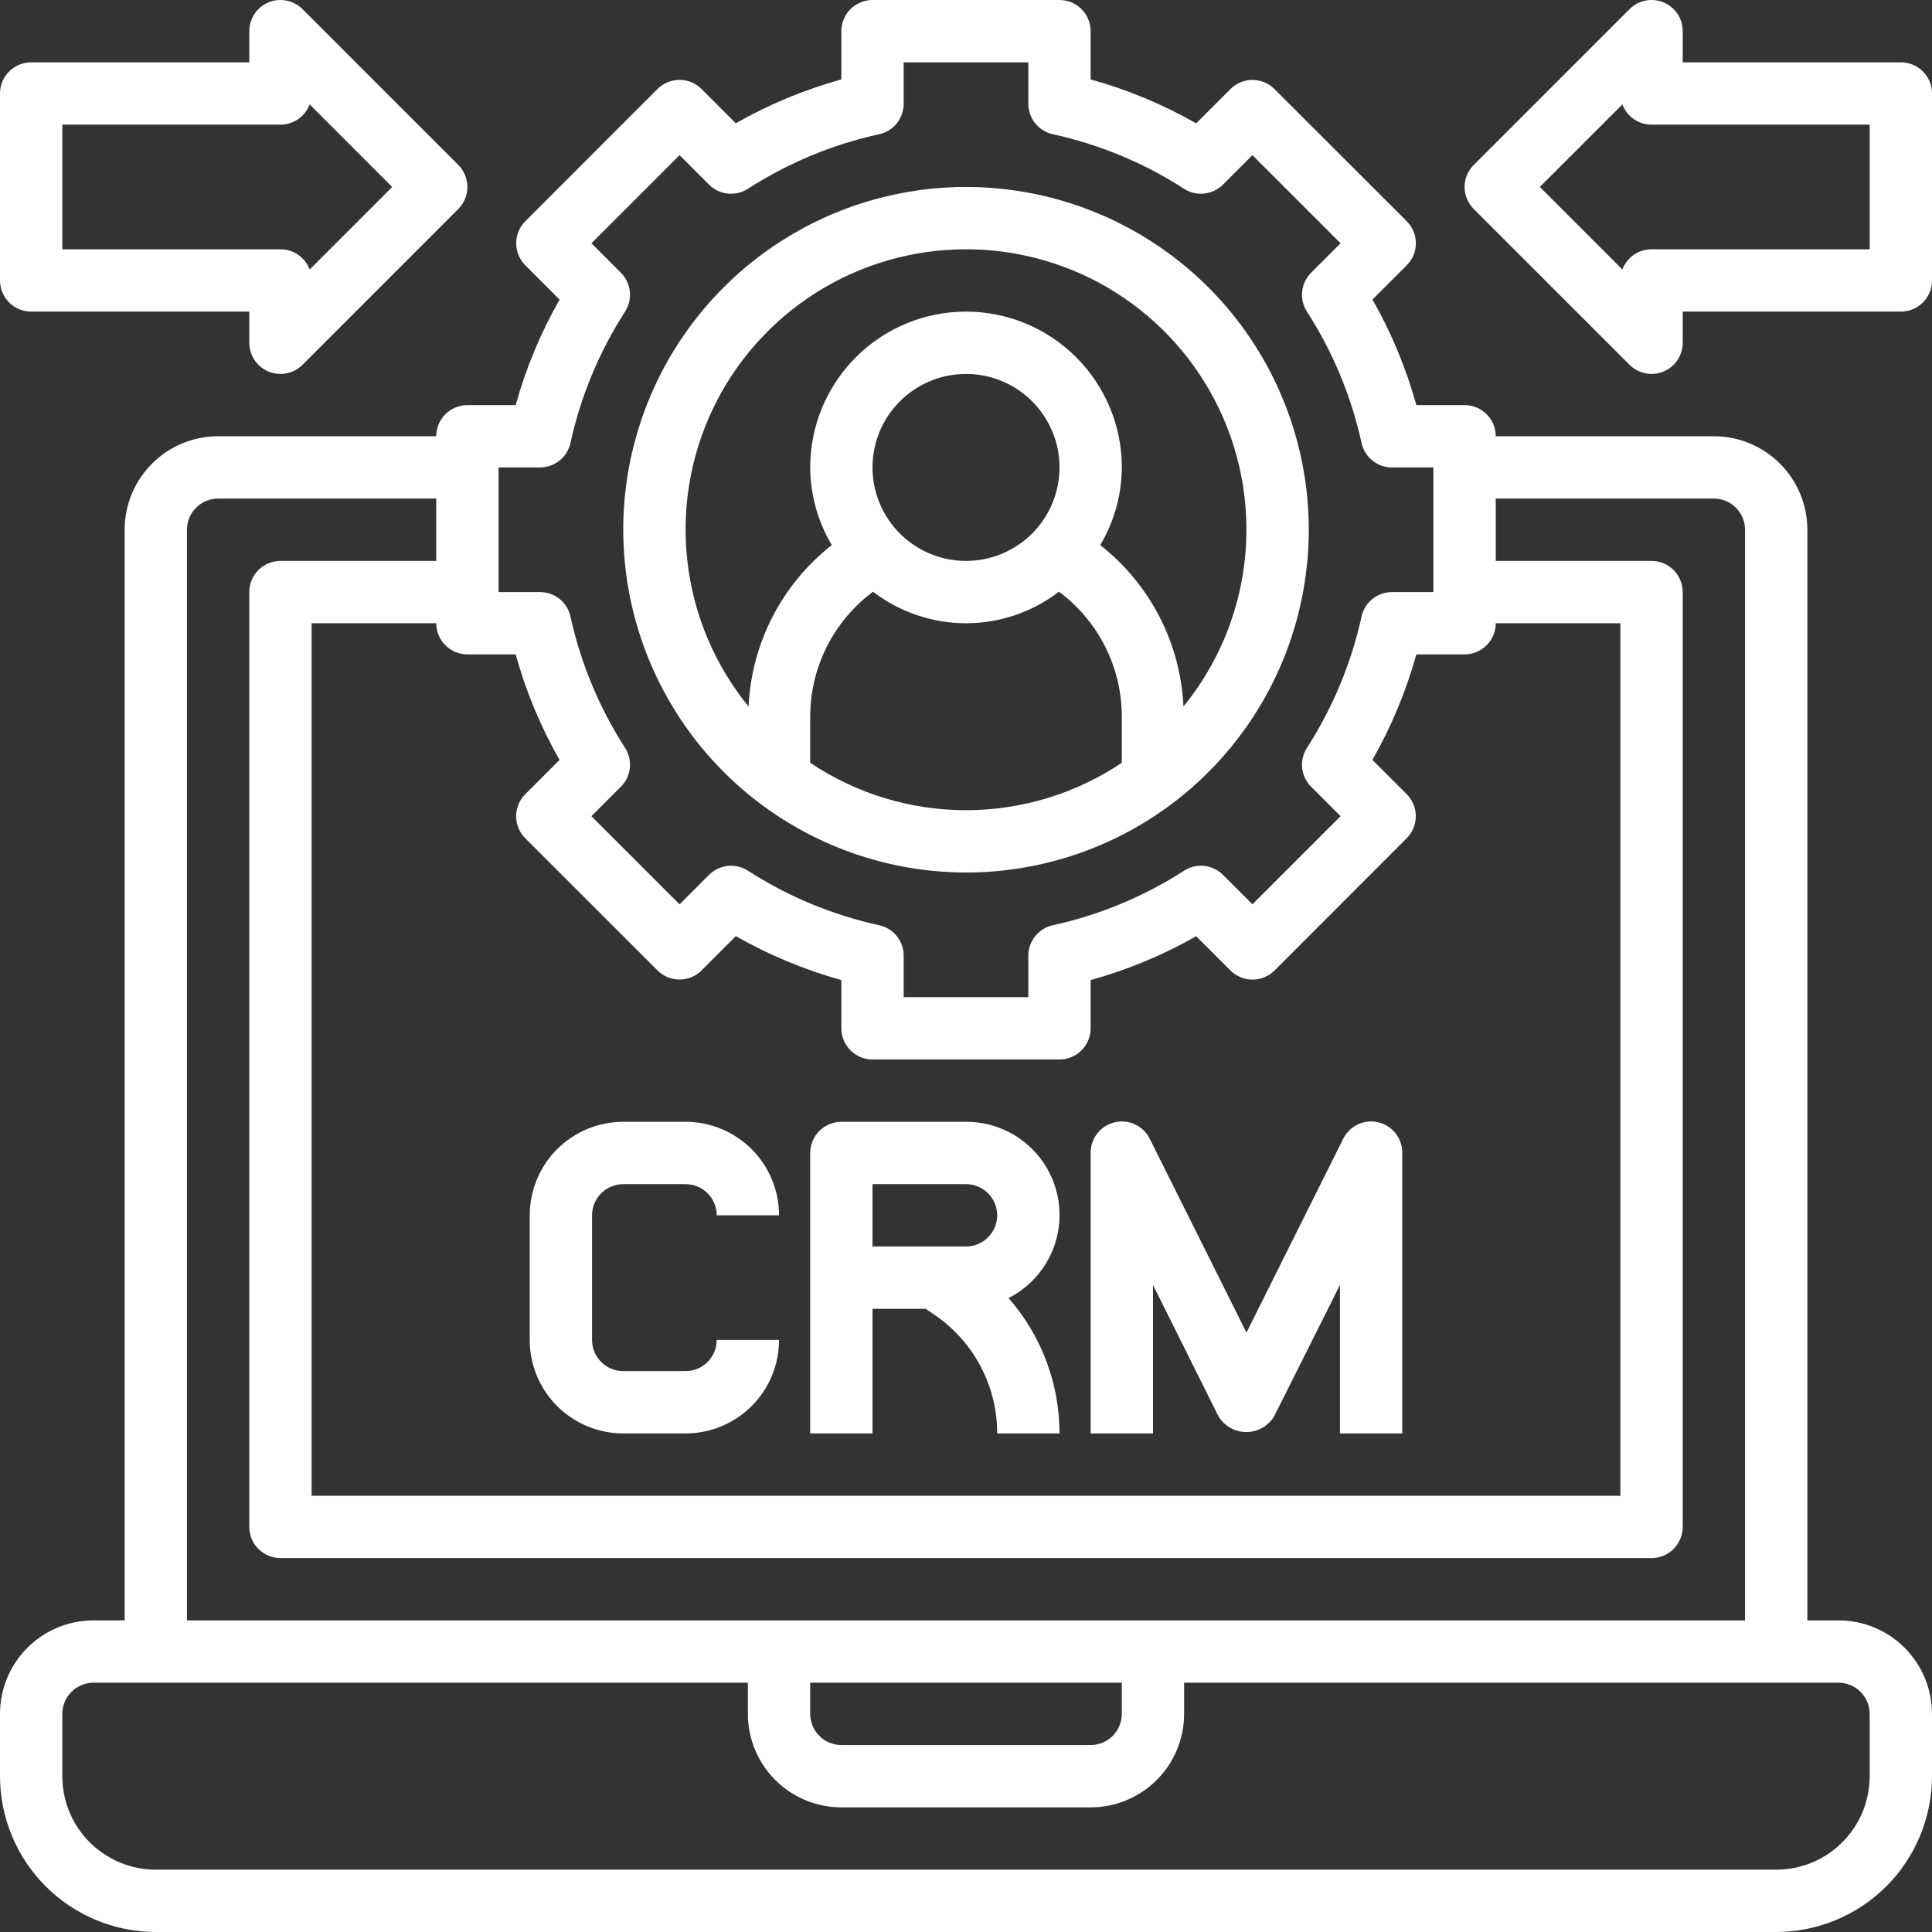 <?xml version="1.0" encoding="UTF-8"?>
<svg xmlns="http://www.w3.org/2000/svg" width="70" height="70" viewBox="0 0 70 70" fill="none">
  <rect x="0" y="0" width="70" height="70" fill="#333333" stroke="none"/>
  <path d="M66.613 58.71H65.484V19.194C65.484 18.295 65.127 17.434 64.492 16.799C63.857 16.163 62.995 15.806 62.097 15.806H54.194C54.194 15.507 54.075 15.22 53.863 15.008C53.651 14.796 53.364 14.677 53.065 14.677H51.317C50.947 13.342 50.413 12.057 49.727 10.853L50.969 9.611C51.181 9.4 51.3 9.113 51.3 8.813C51.3 8.514 51.181 8.227 50.969 8.015L46.177 3.227C45.966 3.015 45.679 2.896 45.379 2.896C45.08 2.896 44.793 3.015 44.581 3.227L43.339 4.469C42.135 3.782 40.851 3.247 39.516 2.877V1.129C39.516 0.83 39.397 0.542 39.185 0.331C38.974 0.119 38.687 0 38.387 0H31.613C31.314 0 31.026 0.119 30.815 0.331C30.603 0.542 30.484 0.83 30.484 1.129V2.877C29.148 3.247 27.864 3.781 26.66 4.466L25.418 3.225C25.206 3.013 24.919 2.894 24.62 2.894C24.32 2.894 24.033 3.013 23.822 3.225L19.033 8.016C18.822 8.228 18.703 8.515 18.703 8.814C18.703 9.114 18.822 9.401 19.033 9.613L20.275 10.854C19.589 12.058 19.054 13.342 18.683 14.677H16.936C16.636 14.677 16.349 14.796 16.137 15.008C15.925 15.22 15.806 15.507 15.806 15.806H7.903C7.005 15.806 6.143 16.163 5.508 16.799C4.873 17.434 4.516 18.295 4.516 19.194V58.71H3.387C2.489 58.71 1.627 59.066 0.992 59.702C0.357 60.337 0 61.199 0 62.097V64.355C0.002 65.852 0.597 67.286 1.655 68.345C2.714 69.403 4.149 69.998 5.645 70H64.355C65.852 69.998 67.286 69.403 68.345 68.345C69.403 67.286 69.998 65.852 70 64.355V62.097C70 61.199 69.643 60.337 69.008 59.702C68.373 59.066 67.511 58.71 66.613 58.71ZM16.936 23.71H18.683C19.053 25.045 19.587 26.33 20.273 27.534L19.031 28.776C18.819 28.987 18.7 29.274 18.7 29.574C18.7 29.873 18.819 30.16 19.031 30.372L23.823 35.16C24.034 35.372 24.321 35.491 24.621 35.491C24.92 35.491 25.207 35.372 25.419 35.16L26.661 33.918C27.865 34.605 29.149 35.139 30.484 35.51V37.258C30.484 37.557 30.603 37.845 30.815 38.056C31.026 38.268 31.314 38.387 31.613 38.387H38.387C38.687 38.387 38.974 38.268 39.185 38.056C39.397 37.845 39.516 37.557 39.516 37.258V35.51C40.852 35.14 42.136 34.606 43.34 33.921L44.582 35.163C44.794 35.374 45.081 35.493 45.38 35.493C45.68 35.493 45.967 35.374 46.179 35.163L50.967 30.371C51.178 30.159 51.297 29.872 51.297 29.573C51.297 29.273 51.178 28.986 50.967 28.774L49.725 27.533C50.411 26.329 50.946 25.045 51.317 23.71H53.065C53.364 23.71 53.651 23.591 53.863 23.379C54.075 23.167 54.194 22.88 54.194 22.581H58.71V54.194H11.29V22.581H15.806C15.806 22.88 15.925 23.167 16.137 23.379C16.349 23.591 16.636 23.71 16.936 23.71ZM18.064 16.936H19.566C19.824 16.936 20.073 16.848 20.274 16.686C20.475 16.525 20.614 16.3 20.669 16.048C21.04 14.357 21.71 12.746 22.647 11.29C22.787 11.073 22.847 10.815 22.82 10.559C22.792 10.303 22.677 10.063 22.495 9.881L21.428 8.815L24.622 5.621L25.688 6.688C25.87 6.871 26.109 6.985 26.365 7.013C26.622 7.041 26.88 6.98 27.097 6.841C28.552 5.903 30.163 5.233 31.855 4.863C32.106 4.808 32.331 4.668 32.493 4.468C32.654 4.267 32.742 4.017 32.742 3.76V2.258H37.258V3.76C37.258 4.017 37.346 4.267 37.507 4.468C37.669 4.668 37.894 4.808 38.145 4.863C39.837 5.233 41.448 5.903 42.903 6.841C43.12 6.98 43.378 7.041 43.635 7.013C43.891 6.985 44.13 6.871 44.312 6.688L45.378 5.621L48.572 8.815L47.505 9.881C47.323 10.063 47.208 10.303 47.18 10.559C47.153 10.815 47.213 11.073 47.353 11.29C48.29 12.746 48.96 14.357 49.331 16.048C49.386 16.3 49.525 16.525 49.726 16.686C49.927 16.848 50.176 16.936 50.434 16.936H51.935V21.452H50.434C50.176 21.452 49.927 21.54 49.726 21.701C49.525 21.862 49.386 22.087 49.331 22.339C48.96 24.03 48.29 25.641 47.353 27.097C47.213 27.314 47.153 27.572 47.18 27.828C47.208 28.084 47.323 28.324 47.505 28.506L48.572 29.572L45.378 32.766L44.312 31.699C44.13 31.516 43.891 31.402 43.635 31.374C43.378 31.346 43.12 31.407 42.903 31.546C41.448 32.484 39.837 33.153 38.147 33.523C37.895 33.578 37.669 33.717 37.508 33.918C37.346 34.119 37.258 34.369 37.258 34.626V36.129H32.742V34.626C32.742 34.369 32.654 34.119 32.492 33.918C32.331 33.717 32.105 33.578 31.853 33.523C30.163 33.153 28.552 32.484 27.097 31.546C26.88 31.407 26.622 31.346 26.365 31.374C26.109 31.402 25.87 31.516 25.688 31.699L24.622 32.766L21.428 29.572L22.495 28.506C22.677 28.324 22.792 28.084 22.82 27.828C22.847 27.572 22.787 27.314 22.647 27.097C21.71 25.641 21.04 24.03 20.669 22.339C20.614 22.087 20.475 21.862 20.274 21.701C20.073 21.54 19.824 21.452 19.566 21.452H18.064V16.936ZM6.774 19.194C6.774 18.894 6.893 18.607 7.105 18.395C7.317 18.183 7.604 18.064 7.903 18.064H15.806V20.323H10.161C9.862 20.323 9.575 20.442 9.363 20.653C9.151 20.865 9.032 21.152 9.032 21.452V55.323C9.032 55.622 9.151 55.909 9.363 56.121C9.575 56.333 9.862 56.452 10.161 56.452H59.839C60.138 56.452 60.425 56.333 60.637 56.121C60.849 55.909 60.968 55.622 60.968 55.323V21.452C60.968 21.152 60.849 20.865 60.637 20.653C60.425 20.442 60.138 20.323 59.839 20.323H54.194V18.064H62.097C62.396 18.064 62.683 18.183 62.895 18.395C63.107 18.607 63.226 18.894 63.226 19.194V58.71H6.774V19.194ZM29.355 60.968H40.645V62.097C40.645 62.396 40.526 62.683 40.315 62.895C40.103 63.107 39.816 63.226 39.516 63.226H30.484C30.184 63.226 29.897 63.107 29.686 62.895C29.474 62.683 29.355 62.396 29.355 62.097V60.968ZM67.742 64.355C67.742 65.253 67.385 66.115 66.75 66.75C66.115 67.385 65.253 67.742 64.355 67.742H5.645C4.747 67.742 3.885 67.385 3.25 66.75C2.615 66.115 2.258 65.253 2.258 64.355V62.097C2.258 61.797 2.377 61.51 2.589 61.298C2.8 61.087 3.088 60.968 3.387 60.968H27.097V62.097C27.097 62.995 27.454 63.857 28.089 64.492C28.724 65.127 29.586 65.484 30.484 65.484H39.516C40.414 65.484 41.276 65.127 41.911 64.492C42.546 63.857 42.903 62.995 42.903 62.097V60.968H66.613C66.912 60.968 67.2 61.087 67.411 61.298C67.623 61.51 67.742 61.797 67.742 62.097V64.355Z" fill="white"></path>
  <path d="M35 31.613C37.457 31.613 39.858 30.885 41.9 29.52C43.943 28.155 45.534 26.216 46.474 23.947C47.414 21.677 47.66 19.18 47.181 16.771C46.702 14.362 45.519 12.149 43.782 10.412C42.045 8.675 39.832 7.492 37.423 7.013C35.014 6.534 32.517 6.78 30.248 7.72C27.978 8.66 26.039 10.252 24.674 12.294C23.309 14.336 22.581 16.738 22.581 19.194C22.585 22.486 23.895 25.643 26.223 27.971C28.551 30.299 31.708 31.609 35 31.613ZM29.355 27.637V25.968C29.355 25.088 29.561 24.22 29.956 23.433C30.352 22.647 30.925 21.964 31.631 21.438C32.598 22.179 33.782 22.581 35 22.581C36.218 22.581 37.403 22.179 38.369 21.438C39.076 21.964 39.649 22.647 40.045 23.433C40.44 24.22 40.646 25.088 40.646 25.968V27.637C38.976 28.757 37.011 29.355 35 29.355C32.99 29.355 31.025 28.757 29.355 27.637ZM35 20.323C34.331 20.323 33.676 20.124 33.119 19.752C32.562 19.38 32.127 18.851 31.871 18.232C31.615 17.613 31.548 16.932 31.678 16.275C31.809 15.618 32.132 15.014 32.605 14.541C33.079 14.067 33.683 13.744 34.34 13.614C34.997 13.483 35.678 13.55 36.297 13.806C36.916 14.063 37.444 14.497 37.817 15.054C38.189 15.611 38.388 16.266 38.388 16.936C38.388 17.834 38.031 18.695 37.395 19.331C36.76 19.966 35.899 20.323 35 20.323ZM35 9.032C36.921 9.031 38.803 9.575 40.428 10.6C42.052 11.626 43.352 13.091 44.177 14.825C45.002 16.56 45.318 18.494 45.088 20.401C44.858 22.308 44.092 24.111 42.879 25.6C42.827 24.465 42.53 23.356 42.01 22.346C41.49 21.337 40.758 20.451 39.864 19.75C40.37 18.898 40.64 17.927 40.646 16.936C40.646 15.438 40.051 14.003 38.992 12.944C37.934 11.885 36.498 11.29 35 11.29C33.503 11.29 32.067 11.885 31.009 12.944C29.95 14.003 29.355 15.438 29.355 16.936C29.361 17.927 29.631 18.898 30.137 19.75C29.243 20.451 28.511 21.337 27.991 22.346C27.471 23.356 27.174 24.465 27.122 25.6C25.909 24.111 25.142 22.308 24.913 20.401C24.683 18.494 24.999 16.56 25.823 14.825C26.648 13.091 27.949 11.626 29.573 10.6C31.198 9.575 33.079 9.031 35 9.032Z" fill="white"></path>
  <path d="M22.581 51.936H24.838C25.737 51.936 26.598 51.579 27.234 50.944C27.869 50.309 28.226 49.447 28.226 48.549H25.968C25.968 48.848 25.849 49.135 25.637 49.347C25.425 49.559 25.138 49.678 24.838 49.678H22.581C22.281 49.678 21.994 49.559 21.782 49.347C21.57 49.135 21.451 48.848 21.451 48.549V44.033C21.451 43.733 21.57 43.446 21.782 43.234C21.994 43.023 22.281 42.904 22.581 42.904H24.838C25.138 42.904 25.425 43.023 25.637 43.234C25.849 43.446 25.968 43.733 25.968 44.033H28.226C28.226 43.134 27.869 42.273 27.234 41.638C26.598 41.002 25.737 40.645 24.838 40.645H22.581C21.682 40.645 20.821 41.002 20.185 41.638C19.55 42.273 19.193 43.134 19.193 44.033V48.549C19.193 49.447 19.55 50.309 20.185 50.944C20.821 51.579 21.682 51.936 22.581 51.936Z" fill="white"></path>
  <path d="M31.613 47.42H33.533L33.817 47.609C34.529 48.084 35.113 48.728 35.517 49.482C35.92 50.237 36.131 51.08 36.13 51.936H38.388C38.388 50.131 37.732 48.388 36.542 47.031C37.219 46.687 37.761 46.125 38.079 45.435C38.397 44.745 38.473 43.968 38.295 43.229C38.117 42.491 37.695 41.834 37.097 41.365C36.499 40.896 35.76 40.643 35.001 40.645H30.485C30.185 40.645 29.898 40.764 29.686 40.976C29.474 41.188 29.355 41.475 29.355 41.775V51.936H31.613V47.42ZM31.613 42.904H35.001C35.3 42.904 35.587 43.023 35.799 43.234C36.011 43.446 36.13 43.733 36.13 44.033C36.13 44.332 36.011 44.619 35.799 44.831C35.587 45.043 35.3 45.162 35.001 45.162H31.613V42.904Z" fill="white"></path>
  <path d="M41.775 46.557L44.146 51.312C44.25 51.486 44.398 51.631 44.575 51.732C44.752 51.833 44.953 51.886 45.156 51.886C45.36 51.886 45.56 51.833 45.737 51.732C45.914 51.631 46.062 51.486 46.167 51.312L48.549 46.557V51.936H50.807V41.775C50.81 41.518 50.725 41.268 50.567 41.066C50.409 40.864 50.186 40.722 49.937 40.663C49.687 40.604 49.424 40.632 49.193 40.742C48.961 40.853 48.774 41.039 48.662 41.27L45.162 48.282L41.662 41.27C41.55 41.039 41.363 40.853 41.131 40.742C40.899 40.632 40.637 40.604 40.387 40.663C40.137 40.722 39.915 40.864 39.757 41.066C39.598 41.268 39.514 41.518 39.517 41.775V51.936H41.775V46.557Z" fill="white"></path>
  <path d="M1.129 11.29H9.032V12.419C9.032 12.642 9.099 12.861 9.223 13.046C9.347 13.232 9.523 13.377 9.729 13.462C9.936 13.547 10.162 13.57 10.382 13.526C10.601 13.483 10.802 13.375 10.96 13.217L16.605 7.572C16.816 7.36 16.935 7.073 16.935 6.774C16.935 6.475 16.816 6.187 16.605 5.976L10.96 0.331C10.802 0.173 10.601 0.065 10.382 0.022C10.162 -0.022 9.936 0 9.729 0.086C9.523 0.171 9.347 0.316 9.223 0.502C9.099 0.687 9.032 0.906 9.032 1.129V2.258H1.129C0.83 2.258 0.542 2.377 0.331 2.589C0.119 2.8 0 3.087 0 3.387V10.161C0 10.46 0.119 10.748 0.331 10.959C0.542 11.171 0.83 11.29 1.129 11.29ZM2.258 4.516H10.161C10.391 4.516 10.616 4.446 10.805 4.315C10.994 4.183 11.139 3.998 11.219 3.782L14.21 6.774L11.219 9.765C11.139 9.549 10.994 9.364 10.805 9.233C10.616 9.102 10.391 9.032 10.161 9.032H2.258V4.516Z" fill="white"></path>
  <path d="M68.872 2.258H60.968V1.129C60.968 0.906 60.902 0.687 60.778 0.502C60.654 0.316 60.478 0.171 60.271 0.086C60.065 0 59.838 -0.022 59.619 0.022C59.4 0.065 59.199 0.173 59.041 0.331L53.396 5.976C53.184 6.187 53.065 6.475 53.065 6.774C53.065 7.073 53.184 7.36 53.396 7.572L59.041 13.217C59.199 13.375 59.4 13.483 59.619 13.526C59.838 13.57 60.065 13.547 60.271 13.462C60.478 13.377 60.654 13.232 60.778 13.046C60.902 12.861 60.968 12.642 60.968 12.419V11.29H68.872C69.171 11.29 69.458 11.171 69.67 10.959C69.882 10.748 70.001 10.46 70.001 10.161V3.387C70.001 3.087 69.882 2.8 69.67 2.589C69.458 2.377 69.171 2.258 68.872 2.258ZM67.743 9.032H59.839C59.609 9.032 59.385 9.102 59.196 9.232C59.007 9.363 58.862 9.549 58.782 9.764L55.791 6.774L58.782 3.783C58.862 3.998 59.007 4.184 59.196 4.315C59.385 4.446 59.609 4.516 59.839 4.516H67.743V9.032Z" fill="white"></path>
</svg>
